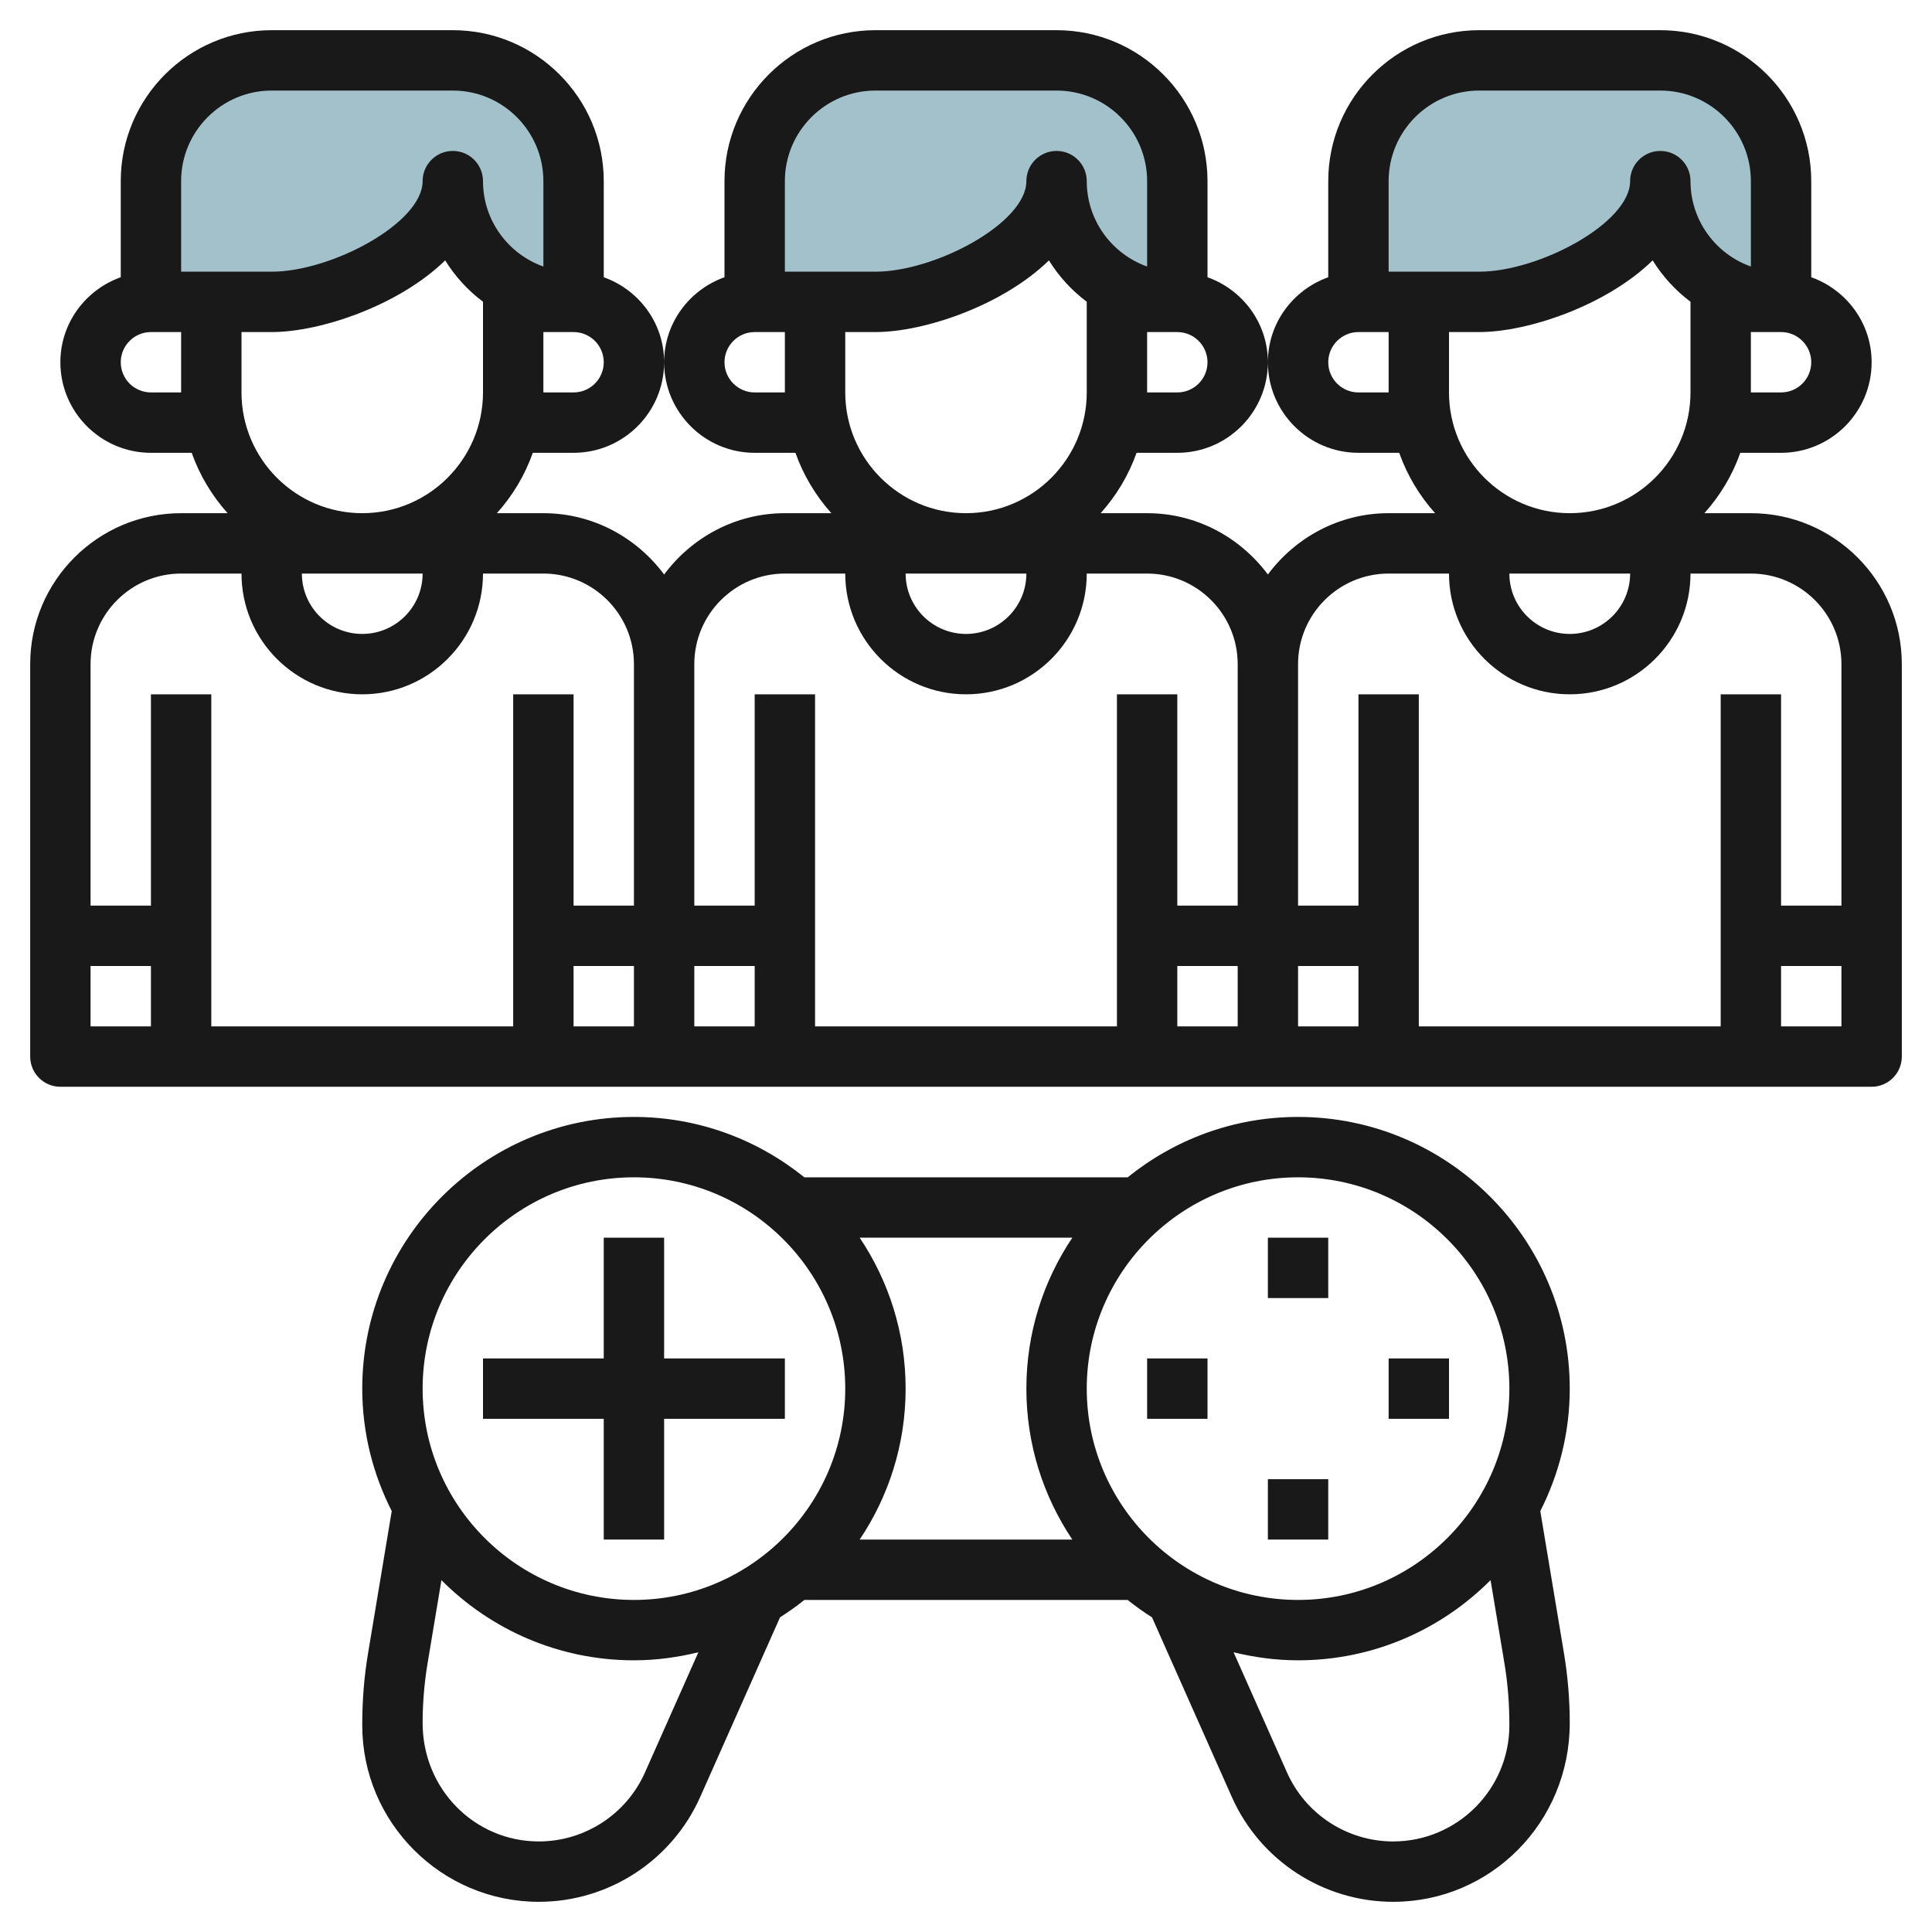 <svg id="Layer_3" enable-background="new 0 0 64 64" height="512" viewBox="0 0 64 64" width="512" xmlns="http://www.w3.org/2000/svg"><g><path d="m55 6c0 2.209-3.791 4-6 4h-4v-4c0-2.209 1.791-4 4-4h6c2.209 0 4 1.791 4 4v4c-2.209 0-4-1.791-4-4z" fill="#a3c1ca"/><path d="m35 6c0 2.209-3.791 4-6 4h-4v-4c0-2.209 1.791-4 4-4h6c2.209 0 4 1.791 4 4v4c-2.209 0-4-1.791-4-4z" fill="#a3c1ca"/><path d="m15 6c0 2.209-3.791 4-6 4h-4v-4c0-2.209 1.791-4 4-4h6c2.209 0 4 1.791 4 4v4c-2.209 0-4-1.791-4-4z" fill="#a3c1ca"/><g fill="#191919"><path d="m42 41h2v2h-2z"/><path d="m42 49h2v2h-2z"/><path d="m38 45h2v2h-2z"/><path d="m46 45h2v2h-2z"/><path d="m20 51h2v-4h4v-2h-4v-4h-2v4h-4v2h4z"/><path d="m12 57.151c0 3.225 2.624 5.849 5.849 5.849 2.31 0 4.407-1.363 5.346-3.473l2.644-5.95c.279-.179.549-.369.806-.576h10.711c.257.208.527.398.806.576l2.644 5.95c.938 2.11 3.036 3.473 5.345 3.473 3.225 0 5.849-2.624 5.849-5.924 0-.766-.064-1.54-.19-2.301l-.786-4.718c.619-1.221.976-2.597.976-4.057 0-4.962-4.037-9-9-9-2.137 0-4.099.752-5.644 2h-10.712c-1.545-1.248-3.508-2-5.644-2-4.963 0-9 4.038-9 9 0 1.46.357 2.836.977 4.056l-.786 4.719c-.127.761-.191 1.535-.191 2.376zm16.478-6.151c.96-1.431 1.522-3.151 1.522-5s-.562-3.569-1.522-5h7.044c-.96 1.431-1.522 3.151-1.522 5s.562 3.569 1.522 5zm21.359 4.103c.108.652.163 1.316.163 2.048 0 2.122-1.727 3.849-3.849 3.849-1.52 0-2.9-.897-3.518-2.286l-1.769-3.981c.687.168 1.399.267 2.136.267 2.49 0 4.746-1.017 6.377-2.657zm-6.837-16.103c3.859 0 7 3.14 7 7s-3.141 7-7 7-7-3.14-7-7 3.141-7 7-7zm-22 0c3.859 0 7 3.14 7 7s-3.141 7-7 7-7-3.14-7-7 3.141-7 7-7zm0 16c.737 0 1.449-.099 2.135-.267l-1.769 3.981c-.617 1.389-1.998 2.286-3.517 2.286-2.122 0-3.849-1.727-3.849-3.924 0-.656.055-1.32.163-1.972l.46-2.76c1.631 1.639 3.887 2.656 6.377 2.656z"/><path d="m58 17h-1.54c.519-.578.926-1.254 1.19-2h1.35c1.654 0 3-1.346 3-3 0-1.302-.839-2.402-2-2.816v-3.184c0-2.757-2.243-5-5-5h-6c-2.757 0-5 2.243-5 5v3.184c-1.161.414-2 1.514-2 2.816 0 1.654 1.346 3 3 3h1.35c.265.746.672 1.422 1.19 2h-1.54c-1.641 0-3.088.806-4 2.031-.912-1.225-2.359-2.031-4-2.031h-1.54c.519-.578.926-1.254 1.19-2h1.35c1.654 0 3-1.346 3-3 0-1.302-.839-2.402-2-2.816v-3.184c0-2.757-2.243-5-5-5h-6c-2.757 0-5 2.243-5 5v3.184c-1.161.414-2 1.514-2 2.816 0 1.654 1.346 3 3 3h1.35c.265.746.672 1.422 1.19 2h-1.54c-1.641 0-3.088.806-4 2.031-.912-1.225-2.359-2.031-4-2.031h-1.54c.519-.578.926-1.254 1.19-2h1.35c1.654 0 3-1.346 3-3 0-1.302-.839-2.402-2-2.816v-3.184c0-2.757-2.243-5-5-5h-6c-2.757 0-5 2.243-5 5v3.184c-1.161.414-2 1.514-2 2.816 0 1.654 1.346 3 3 3h1.35c.265.746.672 1.422 1.19 2h-1.54c-2.757 0-5 2.243-5 5v13c0 .552.447 1 1 1h20 20 20c.553 0 1-.448 1-1v-13c0-2.757-2.243-5-5-5zm-4 2c0 1.103-.897 2-2 2s-2-.897-2-2zm5-6h-1v-2h1c.552 0 1 .449 1 1s-.448 1-1 1zm-13-7c0-1.654 1.346-3 3-3h6c1.654 0 3 1.346 3 3v2.829c-1.164-.413-2-1.525-2-2.829 0-.552-.447-1-1-1s-1 .448-1 1c0 1.391-3.025 3-5 3h-3zm-1 7c-.552 0-1-.449-1-1s.448-1 1-1h1v2zm3 0v-2h1c1.612 0 4.21-.876 5.747-2.374.329.531.755.996 1.253 1.37v3.004c0 2.206-1.794 4-4 4s-4-1.794-4-4zm-2 6h2c0 2.206 1.794 4 4 4s4-1.794 4-4h2c1.654 0 3 1.346 3 3v8h-2v-7h-2v11h-10v-11h-2v7h-2v-8c0-1.654 1.346-3 3-3zm-7 13h2v2h-2zm-5-13c0 1.103-.897 2-2 2s-2-.897-2-2zm5-6h-1v-2h1c.552 0 1 .449 1 1s-.448 1-1 1zm-13-7c0-1.654 1.346-3 3-3h6c1.654 0 3 1.346 3 3v2.829c-1.164-.413-2-1.525-2-2.829 0-.552-.447-1-1-1s-1 .448-1 1c0 1.391-3.025 3-5 3h-3zm-1 7c-.552 0-1-.449-1-1s.448-1 1-1h1v2zm3 0v-2h1c1.612 0 4.21-.876 5.747-2.374.329.531.755.996 1.253 1.37v3.004c0 2.206-1.794 4-4 4s-4-1.794-4-4zm-2 6h2c0 2.206 1.794 4 4 4s4-1.794 4-4h2c1.654 0 3 1.346 3 3v8h-2v-7h-2v11h-10v-11h-2v7h-2v-8c0-1.654 1.346-3 3-3zm-7 13h2v2h-2zm-5-13c0 1.103-.897 2-2 2s-2-.897-2-2zm5-6h-1v-2h1c.552 0 1 .449 1 1s-.448 1-1 1zm-13-7c0-1.654 1.346-3 3-3h6c1.654 0 3 1.346 3 3v2.829c-1.164-.413-2-1.525-2-2.829 0-.552-.447-1-1-1s-1 .448-1 1c0 1.391-3.025 3-5 3h-3zm-1 7c-.552 0-1-.449-1-1s.448-1 1-1h1v2zm3 0v-2h1c1.612 0 4.21-.876 5.747-2.374.329.531.755.996 1.253 1.37v3.004c0 2.206-1.794 4-4 4s-4-1.794-4-4zm-2 6h2c0 2.206 1.794 4 4 4s4-1.794 4-4h2c1.654 0 3 1.346 3 3v8h-2v-7h-2v11h-10v-11h-2v7h-2v-8c0-1.654 1.346-3 3-3zm-3 13h2v2h-2zm20 0h2v2h-2zm20 0h2v2h-2zm16 2v-2h2v2z"/></g></g></svg>
